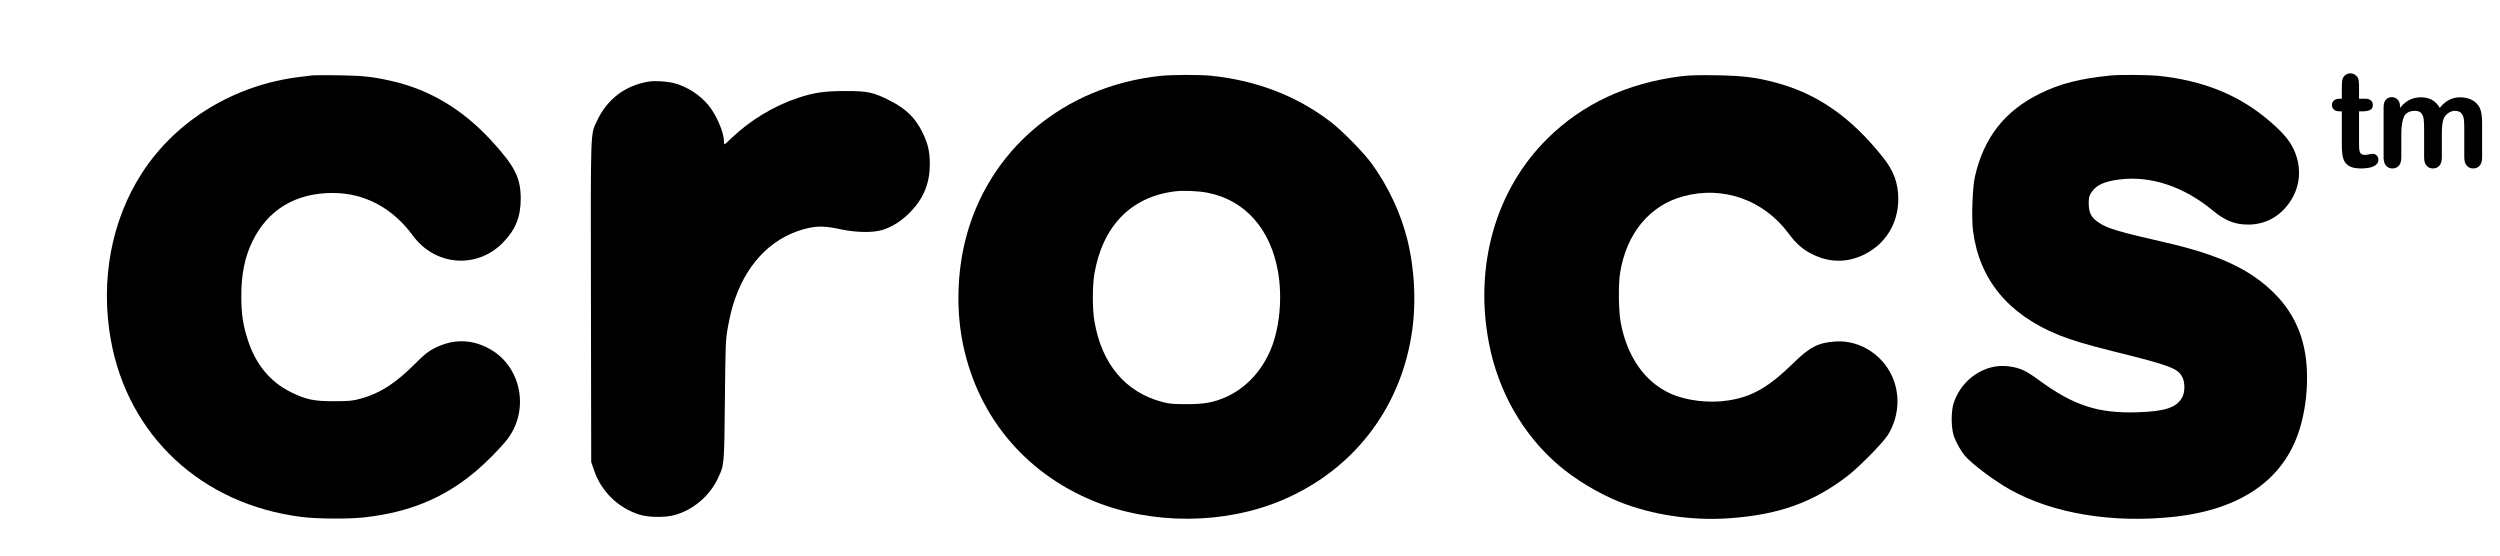 <svg width="162" height="36" viewBox="0 0 162 36" fill="none" xmlns="http://www.w3.org/2000/svg">
<path d="M20.248 4.884C20.149 4.897 19.798 4.941 19.477 4.979C15.211 5.48 11.407 7.79 9.194 11.222C7.215 14.287 6.494 18.163 7.178 22.008C8.294 28.245 13.072 32.686 19.545 33.498C20.525 33.625 22.578 33.638 23.571 33.53C26.499 33.206 28.731 32.293 30.796 30.567C31.425 30.041 32.35 29.12 32.812 28.543C34.353 26.64 33.811 23.734 31.696 22.592C30.543 21.964 29.36 21.957 28.17 22.554C27.738 22.776 27.529 22.941 26.906 23.563C25.624 24.844 24.631 25.485 23.386 25.828C22.837 25.98 22.664 25.993 21.666 25.999C20.34 26.005 19.816 25.891 18.83 25.402C17.498 24.736 16.567 23.607 16.062 22.04C15.741 21.056 15.636 20.333 15.636 19.185C15.636 17.77 15.858 16.679 16.345 15.664C17.35 13.582 19.169 12.491 21.604 12.504C23.638 12.517 25.451 13.487 26.746 15.257C28.194 17.243 30.925 17.453 32.609 15.701C33.422 14.864 33.749 14.033 33.743 12.84C33.731 11.495 33.361 10.765 31.801 9.071C29.982 7.098 27.849 5.817 25.439 5.265C24.187 4.973 23.54 4.903 21.943 4.878C21.111 4.865 20.352 4.871 20.248 4.884Z" fill="black"/>
<path d="M75.209 4.915C68.902 5.588 63.982 9.75 62.539 15.625C62.046 17.643 61.972 19.889 62.324 21.9C63.187 26.76 66.294 30.599 70.887 32.477C74.666 34.018 79.358 33.993 83.094 32.407C87.6 30.491 90.64 26.633 91.447 21.818C91.786 19.819 91.694 17.567 91.201 15.543C90.781 13.836 89.949 12.059 88.889 10.607C88.359 9.877 86.953 8.449 86.213 7.885C84.018 6.21 81.429 5.214 78.482 4.909C77.736 4.833 75.961 4.839 75.209 4.915ZM78.26 12.491C80.671 12.967 82.329 14.826 82.816 17.605C83.106 19.267 82.927 21.227 82.354 22.623C81.75 24.083 80.677 25.206 79.358 25.764C78.569 26.094 78.02 26.189 76.904 26.189C76.004 26.189 75.776 26.17 75.301 26.043C72.921 25.409 71.392 23.588 70.918 20.815C70.782 20.035 70.782 18.525 70.918 17.732C71.46 14.623 73.31 12.738 76.164 12.396C76.694 12.332 77.681 12.377 78.26 12.491Z" fill="black"/>
<path d="M108.933 4.941C105.425 5.391 102.552 6.73 100.283 8.97C96.923 12.282 95.512 17.218 96.486 22.249C97.09 25.371 98.674 28.15 100.992 30.142C102.071 31.068 103.594 31.982 104.956 32.528C107.04 33.359 109.617 33.752 111.985 33.587C115.215 33.371 117.434 32.585 119.691 30.865C120.443 30.294 122.027 28.683 122.342 28.175C122.983 27.122 123.131 25.866 122.743 24.724C122.188 23.099 120.585 22.008 118.92 22.129C117.823 22.205 117.274 22.484 116.214 23.524C114.611 25.091 113.544 25.707 111.997 25.948C110.752 26.145 109.26 25.967 108.23 25.498C106.559 24.736 105.4 23.055 105.012 20.834C104.882 20.092 104.864 18.417 104.981 17.694C105.388 15.13 106.892 13.309 109.081 12.719C111.658 12.021 114.29 12.954 115.899 15.13C116.386 15.784 116.806 16.158 117.404 16.456C118.544 17.04 119.728 17.04 120.862 16.463C122.2 15.778 122.995 14.47 123.008 12.935C123.014 11.882 122.724 11.089 122.021 10.201C119.95 7.593 117.767 6.07 115.049 5.347C113.791 5.011 112.897 4.903 111.183 4.877C110.086 4.858 109.438 4.877 108.933 4.941Z" fill="black"/>
<path d="M136.797 4.89C134.825 5.08 133.487 5.423 132.198 6.058C129.911 7.181 128.555 8.906 127.975 11.444C127.815 12.136 127.747 14.128 127.852 14.953C128.259 18.112 130.121 20.371 133.407 21.71C134.19 22.027 135.219 22.338 136.952 22.769C140.657 23.689 141.132 23.867 141.421 24.451C141.588 24.781 141.588 25.383 141.427 25.707C141.082 26.398 140.336 26.659 138.511 26.716C135.965 26.798 134.375 26.284 132.124 24.635C131.28 24.013 130.898 23.835 130.17 23.74C128.66 23.531 127.137 24.533 126.607 26.088C126.422 26.633 126.422 27.699 126.613 28.27C126.748 28.664 127.081 29.254 127.347 29.558C127.79 30.072 129.258 31.17 130.232 31.715C133.024 33.282 136.902 33.923 140.897 33.486C145.256 33.003 148.024 31.055 149.023 27.782C149.337 26.747 149.497 25.643 149.497 24.47C149.497 22.192 148.807 20.428 147.352 18.982C145.805 17.446 143.795 16.514 140.355 15.72C137.248 15.01 136.588 14.813 136.008 14.432C135.509 14.096 135.355 13.798 135.349 13.183C135.349 12.802 135.373 12.7 135.521 12.472C135.823 11.996 136.354 11.755 137.352 11.628C139.374 11.374 141.52 12.091 143.394 13.646C144.183 14.299 144.818 14.553 145.675 14.553C146.779 14.553 147.716 14.052 148.363 13.119C149.072 12.098 149.171 10.848 148.641 9.699C148.375 9.122 147.962 8.627 147.155 7.923C145.157 6.178 142.821 5.22 139.825 4.909C139.245 4.852 137.315 4.833 136.797 4.89Z" fill="black"/>
<path d="M42.023 5.29C40.506 5.537 39.328 6.438 38.675 7.853C38.256 8.76 38.274 8.12 38.293 19.584L38.311 29.939L38.496 30.478C38.959 31.842 40.038 32.896 41.425 33.346C42.01 33.53 43.083 33.549 43.706 33.378C44.902 33.054 45.98 32.141 46.511 31.018C46.936 30.11 46.93 30.218 46.973 25.942C47.01 22.351 47.022 22.021 47.146 21.317C47.312 20.409 47.423 19.959 47.633 19.356C48.496 16.888 50.197 15.251 52.417 14.769C53.033 14.636 53.576 14.661 54.439 14.851C55.499 15.08 56.615 15.092 57.238 14.883C57.898 14.655 58.477 14.274 59.026 13.703C59.864 12.827 60.253 11.85 60.253 10.619C60.246 9.814 60.136 9.319 59.796 8.621C59.322 7.644 58.736 7.066 57.669 6.521C56.609 5.981 56.239 5.899 54.803 5.899C53.428 5.899 52.768 5.994 51.708 6.343C50.154 6.857 48.594 7.802 47.392 8.957C47.17 9.173 46.973 9.351 46.949 9.351C46.93 9.351 46.911 9.262 46.911 9.154C46.911 8.583 46.424 7.447 45.913 6.825C45.352 6.146 44.526 5.613 43.693 5.391C43.225 5.271 42.46 5.22 42.023 5.29Z" fill="black"/>
<path d="M151.628 6.396H151.751V5.714C151.751 5.531 151.755 5.387 151.765 5.283C151.774 5.179 151.801 5.089 151.845 5.014C151.888 4.937 151.951 4.874 152.033 4.825C152.114 4.776 152.205 4.752 152.306 4.752C152.448 4.752 152.576 4.806 152.69 4.915C152.766 4.987 152.815 5.075 152.835 5.179C152.856 5.283 152.866 5.431 152.866 5.622V6.396H153.274C153.432 6.396 153.553 6.434 153.636 6.511C153.719 6.587 153.76 6.685 153.76 6.804C153.76 6.957 153.701 7.064 153.583 7.125C153.464 7.186 153.295 7.216 153.074 7.216H152.866V9.306C152.866 9.483 152.872 9.62 152.884 9.716C152.896 9.811 152.929 9.889 152.982 9.949C153.035 10.008 153.122 10.038 153.242 10.038C153.307 10.038 153.395 10.026 153.507 10.003C153.619 9.979 153.706 9.967 153.769 9.967C153.858 9.967 153.939 10.004 154.012 10.078C154.084 10.151 154.12 10.242 154.12 10.35C154.12 10.533 154.022 10.674 153.826 10.771C153.63 10.868 153.348 10.916 152.98 10.916C152.632 10.916 152.367 10.857 152.188 10.737C152.008 10.618 151.89 10.453 151.834 10.242C151.779 10.031 151.751 9.75 151.751 9.397V7.216H151.604C151.443 7.216 151.32 7.177 151.236 7.1C151.152 7.022 151.109 6.923 151.109 6.804C151.109 6.685 151.154 6.587 151.242 6.511C151.331 6.434 151.459 6.396 151.628 6.396Z" fill="black"/>
<path d="M158.231 8.69V10.2C158.231 10.439 158.178 10.618 158.072 10.737C157.966 10.857 157.826 10.916 157.651 10.916C157.482 10.916 157.346 10.857 157.241 10.737C157.136 10.618 157.083 10.439 157.083 10.2V8.39C157.083 8.104 157.074 7.882 157.055 7.724C157.036 7.566 156.984 7.436 156.9 7.335C156.815 7.234 156.682 7.183 156.499 7.183C156.134 7.183 155.894 7.311 155.778 7.566C155.663 7.821 155.605 8.187 155.605 8.665V10.2C155.605 10.436 155.552 10.615 155.448 10.735C155.343 10.856 155.205 10.916 155.033 10.916C154.864 10.916 154.726 10.856 154.618 10.735C154.511 10.615 154.457 10.436 154.457 10.2V6.95C154.457 6.736 154.505 6.574 154.602 6.463C154.699 6.352 154.826 6.296 154.984 6.296C155.136 6.296 155.264 6.348 155.366 6.452C155.468 6.557 155.519 6.7 155.519 6.883V6.991C155.712 6.756 155.919 6.582 156.14 6.471C156.36 6.36 156.606 6.305 156.875 6.305C157.156 6.305 157.397 6.362 157.598 6.475C157.8 6.589 157.966 6.761 158.096 6.991C158.284 6.758 158.486 6.586 158.701 6.473C158.916 6.361 159.154 6.305 159.416 6.305C159.721 6.305 159.984 6.366 160.204 6.488C160.425 6.61 160.589 6.785 160.698 7.012C160.794 7.218 160.841 7.541 160.841 7.982V10.2C160.841 10.439 160.788 10.618 160.682 10.737C160.576 10.857 160.436 10.916 160.261 10.916C160.093 10.916 159.954 10.856 159.847 10.735C159.739 10.615 159.685 10.436 159.685 10.2V8.29C159.685 8.046 159.675 7.85 159.655 7.703C159.634 7.556 159.579 7.433 159.489 7.333C159.399 7.233 159.263 7.183 159.081 7.183C158.934 7.183 158.794 7.227 158.662 7.316C158.53 7.405 158.427 7.524 158.354 7.674C158.272 7.866 158.231 8.204 158.231 8.69Z" fill="black"/>
</svg>

